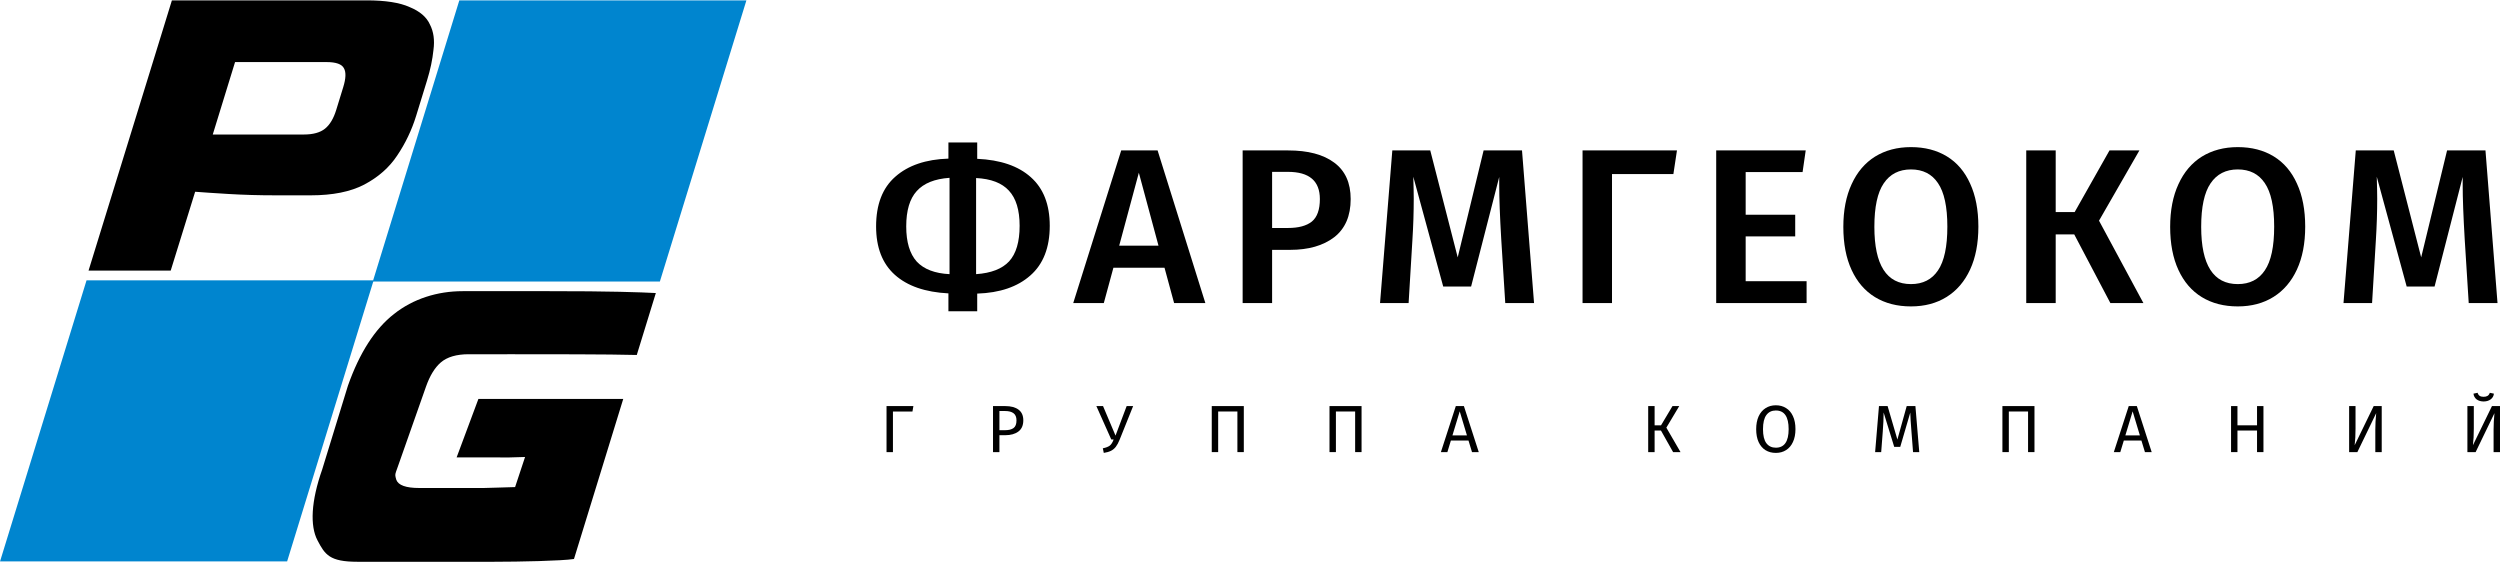 <?xml version="1.0" encoding="UTF-8"?> <svg xmlns="http://www.w3.org/2000/svg" width="1812" height="408" viewBox="0 0 1812 408" fill="none"> <path d="M64.183 196.116L116.509 26.518L124.588 0.266H265.694C279.334 0.266 289.727 1.886 296.873 5.127C304.288 8.152 309.201 12.365 311.61 17.767C314.289 22.953 315.142 29.11 314.169 36.241C313.466 43.155 311.918 50.501 309.524 58.279L301.644 83.883C298.452 94.254 293.864 103.869 287.88 112.728C282.166 121.371 274.203 128.393 263.99 133.795C254.047 138.98 241.136 141.573 225.256 141.573H200.055C187.23 141.573 176.677 141.249 165.68 140.601C154.886 139.952 146.807 139.412 141.443 138.98L123.731 196.116H64.183ZM154.211 97.495H220.194C226.913 97.495 232.027 96.091 235.538 93.282C239.049 90.473 241.769 85.936 243.698 79.67L248.785 63.141C250.714 56.875 250.889 52.338 249.31 49.529C247.798 46.504 243.581 44.991 236.659 44.991H170.371L154.211 97.495Z" fill="black"></path> <path d="M332.919 0.266H540.999L478.278 204.053H270.198L332.919 0.266Z" fill="#0085CF"></path> <path fill-rule="evenodd" clip-rule="evenodd" d="M475.349 212.398C464.728 211.828 441.6 210.991 397.884 211.036H335.395C317.005 211.036 299.483 216.557 285.547 227.599C271.689 238.419 260.562 255.754 252.166 279.604L233.543 340.221C225.38 363.408 224.65 381.226 230.097 391.605C235.543 401.984 238.789 407.173 259.075 407.173H357.772C376.731 407.173 407.328 406.511 415.757 405.186C415.848 405.169 415.939 405.153 416.028 405.136L451.724 289.158H346.746L330.967 331.506L369.074 331.557L380.566 331.226L373.341 353.037C370.085 353.17 365.026 353.304 359.966 353.437C356.658 353.525 353.35 353.612 350.545 353.699H326.941H303.906C294.236 353.699 288.68 351.712 287.235 347.737C286.784 346.13 286.522 345.267 286.517 344.392C286.51 342.983 287.174 341.542 288.806 336.909L308.747 280.266C311.546 272.316 315.123 266.464 319.478 262.71C324.101 258.735 330.867 256.748 339.778 256.748H366.226C367.781 256.748 369.594 256.747 371.623 256.747C393.861 256.741 442.067 256.727 461.533 257.287L475.349 212.398Z" fill="black"></path> <rect width="208.08" height="211.09" transform="matrix(1 0 -0.297 0.965 62.73 203.181)" fill="#0085CF"></rect> <path d="M760.863 163.637C760.863 179.437 756.171 191.448 746.788 199.668C737.512 207.888 724.677 212.266 708.283 212.799V225.61H687.413V212.639C670.588 211.785 657.645 207.301 648.585 199.188C639.525 191.074 634.995 179.384 634.995 164.118C634.995 148.211 639.633 136.2 648.909 128.087C658.184 119.867 671.019 115.489 687.413 114.956V103.266H708.283V115.116C725.109 115.863 738.052 120.294 747.111 128.407C756.279 136.521 760.863 148.264 760.863 163.637ZM656.836 164.118C656.836 175.434 659.371 183.921 664.44 189.579C669.617 195.131 677.544 198.174 688.222 198.707V128.888C677.436 129.635 669.509 132.838 664.44 138.496C659.371 144.047 656.836 152.588 656.836 164.118ZM707.474 198.707C718.368 197.96 726.349 194.864 731.418 189.419C736.488 183.868 739.022 175.274 739.022 163.637C739.022 152.214 736.434 143.727 731.257 138.176C726.187 132.624 718.26 129.581 707.474 129.048V198.707Z" fill="black"></path> <path d="M850.997 219.685L844.04 194.063H806.992L800.035 219.685H777.871L812.654 109.031H839.025L873.647 219.685H850.997ZM811.198 178.05H839.672L825.435 125.204L811.198 178.05Z" fill="black"></path> <path d="M933.67 109.031C948.015 109.031 959.124 111.966 966.997 117.838C974.979 123.71 978.969 132.517 978.969 144.261C978.969 156.538 974.979 165.772 966.997 171.964C959.016 178.05 948.392 181.092 935.126 181.092H922.021V219.685H900.666V109.031H933.67ZM933.508 165.239C941.166 165.239 946.936 163.691 950.819 160.595C954.702 157.392 956.643 151.947 956.643 144.261C956.643 131.129 948.931 124.564 933.508 124.564H922.021V165.239H933.508Z" fill="black"></path> <path d="M1111.88 219.685H1091.01L1088.1 173.406C1087.13 156.858 1086.64 143.727 1086.64 134.012V128.247L1066.26 207.675H1046.04L1024.36 128.087C1024.57 135.133 1024.68 140.471 1024.68 144.101C1024.68 153.816 1024.36 163.797 1023.71 174.046L1020.96 219.685H1000.25L1009.15 109.031H1036.65L1056.55 186.537L1075.32 109.031H1103.15L1111.88 219.685Z" fill="black"></path> <path d="M1215.46 109.031L1212.87 126.165H1168.38V219.685H1147.03V109.031H1215.46Z" fill="black"></path> <path d="M1308.78 109.031L1306.51 124.724H1265.26V155.63H1301.17V171.324H1265.26V203.832H1309.42V219.685H1243.9V109.031H1308.78Z" fill="black"></path> <path d="M1385.07 106.629C1395.1 106.629 1403.78 108.87 1411.12 113.354C1418.45 117.838 1424.06 124.404 1427.94 133.051C1431.93 141.699 1433.93 152.107 1433.93 164.278C1433.93 176.341 1431.93 186.697 1427.94 195.344C1423.95 203.992 1418.29 210.611 1410.96 215.201C1403.62 219.792 1394.99 222.087 1385.07 222.087C1375.04 222.087 1366.36 219.845 1359.02 215.362C1351.69 210.878 1346.03 204.312 1342.04 195.665C1338.04 187.017 1336.05 176.608 1336.05 164.438C1336.05 152.481 1338.04 142.179 1342.04 133.532C1346.03 124.777 1351.69 118.105 1359.02 113.514C1366.46 108.924 1375.15 106.629 1385.07 106.629ZM1385.07 122.802C1376.44 122.802 1369.86 126.165 1365.33 132.891C1360.8 139.51 1358.54 150.026 1358.54 164.438C1358.54 192.088 1367.38 205.913 1385.07 205.913C1393.7 205.913 1400.22 202.604 1404.65 195.985C1409.18 189.366 1411.44 178.797 1411.44 164.278C1411.44 149.866 1409.18 139.35 1404.65 132.731C1400.22 126.112 1393.7 122.802 1385.07 122.802Z" fill="black"></path> <path d="M1550.64 109.031L1521.36 159.954L1553.55 219.685H1529.61L1503.4 169.883H1489.97V219.685H1468.62V109.031H1489.97V153.709H1503.72L1528.96 109.031H1550.64Z" fill="black"></path> <path d="M1621.95 106.629C1631.98 106.629 1640.66 108.87 1648 113.354C1655.33 117.838 1660.94 124.404 1664.82 133.051C1668.81 141.699 1670.81 152.107 1670.81 164.278C1670.81 176.341 1668.81 186.697 1664.82 195.344C1660.83 203.992 1655.17 210.611 1647.84 215.201C1640.5 219.792 1631.87 222.087 1621.95 222.087C1611.92 222.087 1603.24 219.845 1595.9 215.362C1588.57 210.878 1582.91 204.312 1578.92 195.665C1574.93 187.017 1572.93 176.608 1572.93 164.438C1572.93 152.481 1574.93 142.179 1578.92 133.532C1582.91 124.777 1588.57 118.105 1595.9 113.514C1603.35 108.924 1612.03 106.629 1621.95 106.629ZM1621.95 122.802C1613.32 122.802 1606.74 126.165 1602.21 132.891C1597.68 139.51 1595.42 150.026 1595.42 164.438C1595.42 192.088 1604.26 205.913 1621.95 205.913C1630.58 205.913 1637.1 202.604 1641.53 195.985C1646.06 189.366 1648.32 178.797 1648.32 164.278C1648.32 149.866 1646.06 139.35 1641.53 132.731C1637.1 126.112 1630.58 122.802 1621.95 122.802Z" fill="black"></path> <path d="M1810.2 219.685H1789.33L1786.42 173.406C1785.45 156.858 1784.96 143.727 1784.96 134.012V128.247L1764.58 207.675H1744.36L1722.68 128.087C1722.89 135.133 1723 140.471 1723 144.101C1723 153.816 1722.68 163.797 1722.03 174.046L1719.28 219.685H1698.57L1707.47 109.031H1734.97L1754.87 186.537L1773.64 109.031H1801.47L1810.2 219.685Z" fill="black"></path> <path d="M662.024 294.328L661.34 298.298H647.204V327.685H642.558V294.328H662.024Z" fill="black"></path> <path d="M728.584 294.328C732.757 294.328 735.986 295.199 738.268 296.942C740.551 298.653 741.692 301.219 741.692 304.64C741.692 308.287 740.502 310.998 738.121 312.773C735.741 314.548 732.578 315.436 728.633 315.436H724.377V327.685H719.731V294.328H728.584ZM728.437 311.805C731.143 311.805 733.198 311.289 734.6 310.256C736.034 309.223 736.752 307.367 736.752 304.688C736.752 302.3 736.034 300.573 734.6 299.508C733.198 298.443 731.176 297.91 728.535 297.91H724.377V311.805H728.437Z" fill="black"></path> <path d="M811.514 318.68C810.634 320.874 809.704 322.601 808.726 323.86C807.748 325.119 806.574 326.087 805.205 326.765C803.835 327.443 802.107 327.943 800.02 328.266L799.335 324.925C801.618 324.473 803.313 323.812 804.422 322.94C805.531 322.036 806.444 320.568 807.161 318.535H805.449L794.64 294.328H799.482L808.53 315.727L816.601 294.328H821.296L811.514 318.68Z" fill="black"></path> <path d="M901.513 294.328V327.685H896.866V298.249H882.927V327.685H878.28V294.328H901.513Z" fill="black"></path> <path d="M986.854 294.328V327.685H982.207V298.249H968.268V327.685H963.621V294.328H986.854Z" fill="black"></path> <path d="M1066.91 327.685L1064.37 319.309H1051.6L1049.06 327.685H1044.36L1055.17 294.328H1061.04L1071.8 327.685H1066.91ZM1052.73 315.581H1063.24L1058.01 298.152L1052.73 315.581Z" fill="black"></path> <path d="M1217.11 294.328L1207.77 309.965L1218.04 327.685H1212.66L1203.86 312.047H1199.26V327.685H1194.61V294.328H1199.26V308.271H1203.91L1212.22 294.328H1217.11Z" fill="black"></path> <path d="M1287.12 293.747C1289.95 293.747 1292.43 294.425 1294.55 295.78C1296.7 297.103 1298.37 299.056 1299.54 301.638C1300.75 304.22 1301.35 307.351 1301.35 311.03C1301.35 314.645 1300.75 317.744 1299.54 320.326C1298.37 322.908 1296.7 324.877 1294.55 326.232C1292.43 327.588 1289.95 328.266 1287.12 328.266C1284.28 328.266 1281.78 327.604 1279.63 326.281C1277.51 324.957 1275.85 323.005 1274.64 320.423C1273.47 317.841 1272.88 314.726 1272.88 311.079C1272.88 307.496 1273.47 304.398 1274.64 301.783C1275.85 299.169 1277.53 297.184 1279.68 295.829C1281.83 294.441 1284.31 293.747 1287.12 293.747ZM1287.12 297.523C1284.18 297.523 1281.9 298.62 1280.27 300.815C1278.64 303.01 1277.82 306.431 1277.82 311.079C1277.82 315.694 1278.64 319.083 1280.27 321.246C1281.93 323.408 1284.21 324.489 1287.12 324.489C1293.31 324.489 1296.41 320.003 1296.41 311.03C1296.41 302.025 1293.31 297.523 1287.12 297.523Z" fill="black"></path> <path d="M1391.08 327.685H1386.58L1385.41 312.628C1384.92 306.722 1384.64 302.187 1384.57 299.024L1377.29 323.908H1372.93L1365.25 298.975C1365.25 303.01 1365.04 307.674 1364.62 312.967L1363.49 327.685H1359.09L1361.88 294.328H1368.14L1375.23 318.583L1381.98 294.328H1388.29L1391.08 327.685Z" fill="black"></path> <path d="M1474.59 294.328V327.685H1469.94V298.249H1456V327.685H1451.35V294.328H1474.59Z" fill="black"></path> <path d="M1554.65 327.685L1552.1 319.309H1539.34L1536.79 327.685H1532.1L1542.91 294.328H1548.78L1559.54 327.685H1554.65ZM1540.46 315.581H1550.98L1545.74 298.152L1540.46 315.581Z" fill="black"></path> <path d="M1635.9 327.685V312.047H1621.71V327.685H1617.07V294.328H1621.71V308.271H1635.9V294.328H1640.55V327.685H1635.9Z" fill="black"></path> <path d="M1726.27 327.685H1721.63V311.418C1721.63 307.641 1721.84 303.655 1722.26 299.46L1708.62 327.685H1702.65V294.328H1707.29V310.595C1707.29 315.113 1707.08 319.148 1706.66 322.698L1720.45 294.328H1726.27V327.685Z" fill="black"></path> <path d="M1812 327.685H1807.35V311.418C1807.35 307.641 1807.56 303.655 1807.98 299.46L1794.34 327.685H1788.37V294.328H1793.02V310.595C1793.02 315.113 1792.81 319.148 1792.38 322.698L1806.17 294.328H1812V327.685ZM1800.11 290.987C1798.12 290.987 1796.44 290.487 1795.07 289.486C1793.73 288.454 1792.97 287.066 1792.77 285.323L1795.76 284.693C1796.08 285.726 1796.59 286.469 1797.27 286.92C1797.99 287.372 1798.94 287.598 1800.11 287.598C1801.28 287.598 1802.25 287.372 1803 286.92C1803.75 286.436 1804.28 285.694 1804.61 284.693L1807.59 285.323C1807.4 287.066 1806.6 288.454 1805.2 289.486C1803.83 290.487 1802.13 290.987 1800.11 290.987Z" fill="black"></path> </svg> 